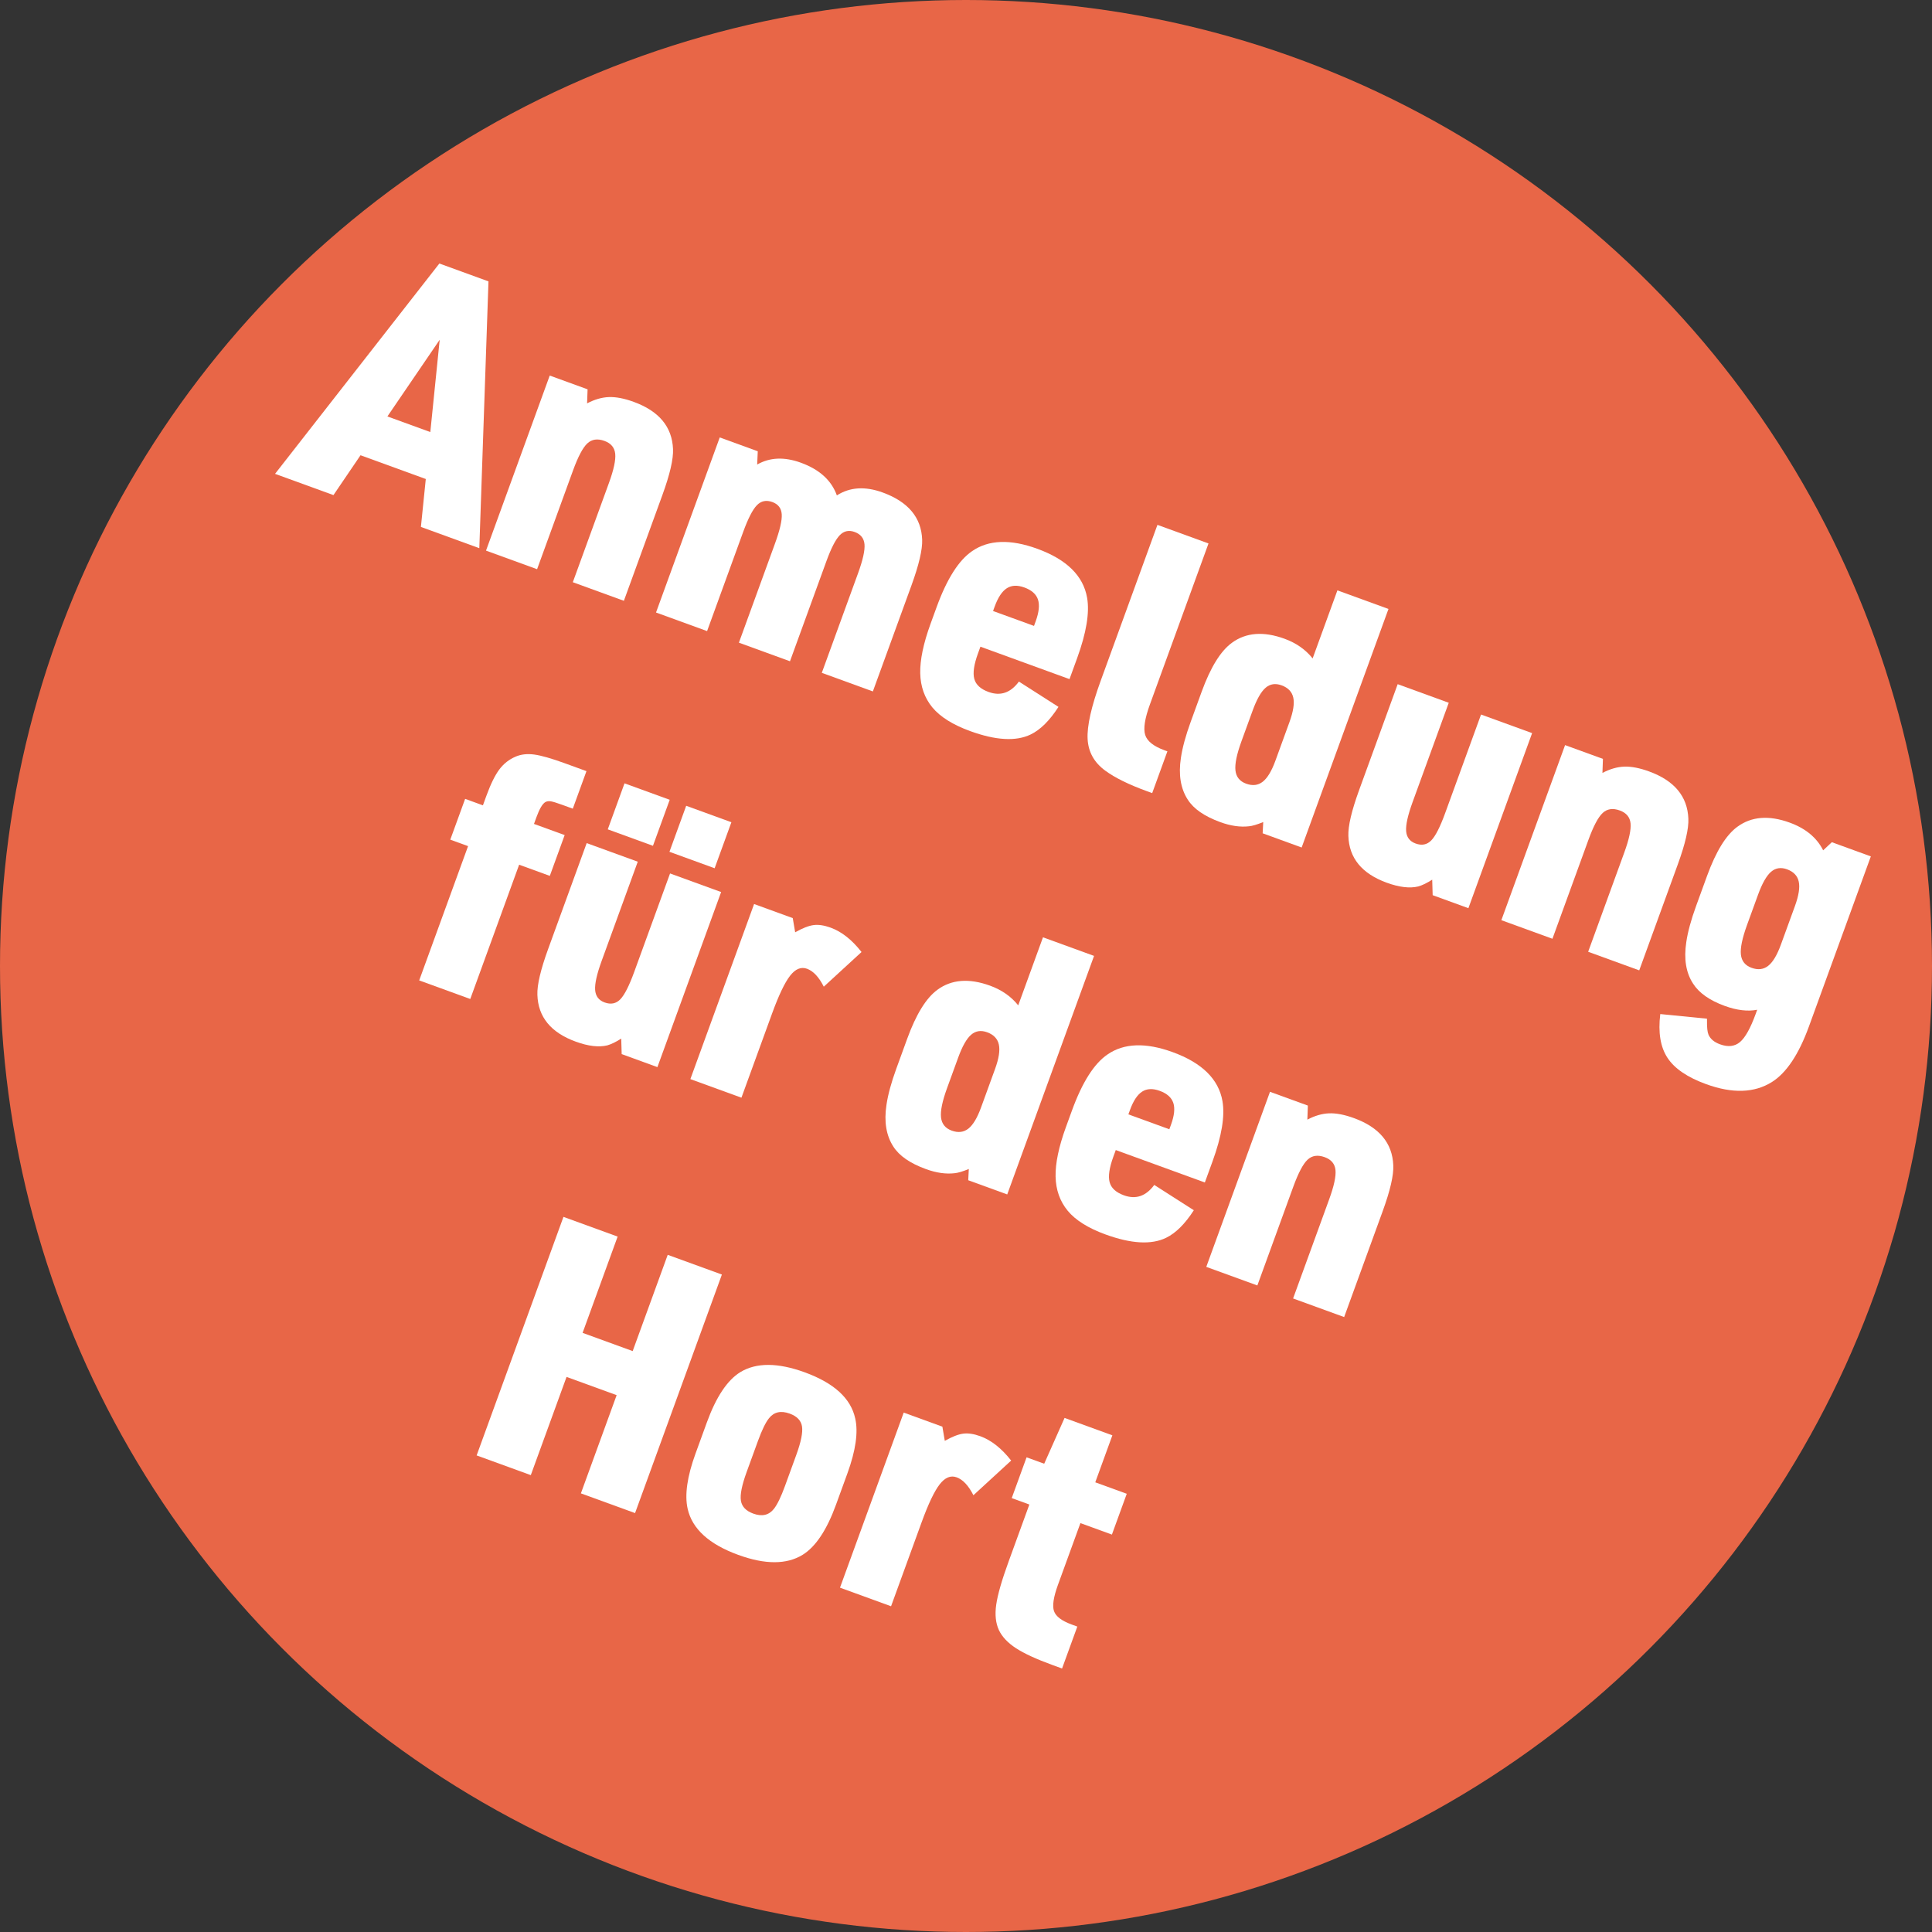 <?xml version="1.0" encoding="utf-8"?>
<!DOCTYPE svg PUBLIC "-//W3C//DTD SVG 1.1//EN" "http://www.w3.org/Graphics/SVG/1.1/DTD/svg11.dtd">
<svg xmlns="http://www.w3.org/2000/svg" xmlns:xlink="http://www.w3.org/1999/xlink" xmlns:a="http://ns.adobe.com/AdobeSVGViewerExtensions/3.0/" version="1.1" x="0px" y="0px" width="200" height="200" viewBox="0 0 500 500" enable-background="new 0 0 500 500" xml:space="preserve">
<rect x="0" y="0" width="500" height="500" fill="#333333" stroke="none"/>
<defs>
</defs>
<circle fill="#E86647" cx="250" cy="250" r="250"/>
<path fill="#FFFFFF" d="M110.194,123.966l-16.891-6.148l-7.005,10.313l-15.117-5.501l42.526-54.435l12.711,4.626l-2.371,69.05  l-15.116-5.502L110.194,123.966z M111.366,111.815l2.428-23.887l-13.534,19.845L111.366,111.815z"/>
<path fill="#FFFFFF" d="M125.78,142.501l16.491-45.308l9.797,3.565l-0.129,3.636c1.932-1.019,3.813-1.562,5.639-1.63  c1.825-0.068,3.964,0.343,6.413,1.234c6.559,2.387,9.953,6.46,10.186,12.219c0.118,2.562-0.794,6.518-2.74,11.866l-9.976,27.404  l-13.216-4.81l9.344-25.674c1.25-3.434,1.791-5.955,1.628-7.561c-0.165-1.606-1.092-2.717-2.78-3.332  c-1.802-0.656-3.284-0.438-4.445,0.653c-1.163,1.092-2.395,3.425-3.696,7l-9.298,25.546L125.78,142.501z"/>
<path fill="#FFFFFF" d="M169.778,158.516l16.491-45.309l9.839,3.581l-0.15,3.437c3.264-1.873,7.034-2.03,11.314-0.473  c4.813,1.752,7.915,4.57,9.306,8.456c3.367-2.153,7.316-2.406,11.85-0.756c6.615,2.407,10.023,6.485,10.228,12.234  c0.09,2.552-0.837,6.501-2.783,11.85l-9.976,27.404l-13.215-4.81l9.375-25.758c1.25-3.434,1.808-5.933,1.675-7.496  c-0.133-1.562-0.986-2.631-2.563-3.204c-1.493-0.543-2.775-0.26-3.848,0.847c-1.073,1.109-2.218,3.338-3.438,6.688l-9.437,25.927  l-13.218-4.811l9.313-25.589c1.281-3.519,1.872-6.061,1.771-7.628c-0.098-1.566-0.908-2.626-2.428-3.18  c-1.576-0.574-2.915-0.296-4.012,0.836c-1.098,1.131-2.28,3.442-3.551,6.933l-9.329,25.631L169.778,158.516z"/>
<path fill="#FFFFFF" d="M253.734,167.363l-0.63,1.73c-1.046,2.872-1.366,5.067-0.963,6.584c0.403,1.519,1.635,2.651,3.689,3.399  c3.095,1.127,5.717,0.231,7.862-2.686l10.241,6.549c-2.275,3.539-4.673,5.919-7.188,7.139c-3.796,1.839-9.014,1.549-15.657-0.869  c-4.505-1.64-7.774-3.69-9.811-6.153c-2.009-2.452-3.05-5.396-3.121-8.834c-0.072-3.438,0.82-7.703,2.675-12.799l1.567-4.307  c2.654-7.291,5.719-12.122,9.194-14.49c4.26-2.945,9.88-3.147,16.862-0.605c7.601,2.767,11.897,6.992,12.888,12.676  c0.673,3.849-0.19,9.065-2.587,15.652l-1.969,5.404L253.734,167.363z M257,158.127l10.599,3.857l0.431-1.183  c0.861-2.364,1.059-4.244,0.595-5.641c-0.465-1.396-1.64-2.438-3.525-3.124c-1.802-0.656-3.318-0.587-4.547,0.209  c-1.231,0.795-2.276,2.376-3.136,4.74L257,158.127z"/>
<path fill="#FFFFFF" d="M299.544,135.834l13.217,4.811l-15.169,41.677c-1.322,3.632-1.729,6.257-1.217,7.877  c0.509,1.621,2.172,2.943,4.987,3.968l0.759,0.276l-3.934,10.811l-1.352-0.492c-4.701-1.711-8.297-3.481-10.786-5.313  c-2.871-2.098-4.396-4.828-4.574-8.193c-0.179-3.364,0.952-8.396,3.392-15.096L299.544,135.834z"/>
<path fill="#FFFFFF" d="M326.774,215.657l0.15-2.91c-1.609,0.657-2.844,1.021-3.696,1.094c-2.265,0.259-4.732-0.098-7.406-1.07  c-4.111-1.496-6.925-3.444-8.441-5.846c-1.836-2.836-2.425-6.43-1.766-10.78c0.386-2.634,1.232-5.752,2.544-9.355l2.827-7.77  c2.295-6.305,4.898-10.522,7.81-12.651c3.655-2.687,8.2-3.04,13.634-1.063c3.011,1.097,5.438,2.793,7.28,5.09l6.408-17.609  l13.219,4.811l-22.47,61.735L326.774,215.657z M324.174,183.915l-2.89,7.938c-1.219,3.35-1.736,5.864-1.55,7.541  c0.186,1.678,1.109,2.819,2.77,3.424c1.662,0.604,3.095,0.432,4.302-0.516c1.206-0.948,2.295-2.759,3.268-5.433l3.643-10.009  c0.983-2.701,1.312-4.806,0.983-6.313c-0.329-1.506-1.337-2.566-3.027-3.181c-1.604-0.585-2.988-0.372-4.153,0.64  C326.354,179.019,325.239,180.987,324.174,183.915z"/>
<path fill="#FFFFFF" d="M361.718,177.064l13.218,4.812l-9.345,25.673c-1.24,3.407-1.803,5.912-1.684,7.517  c0.115,1.604,0.935,2.684,2.455,3.237c1.604,0.584,2.953,0.317,4.045-0.8c1.093-1.116,2.294-3.476,3.605-7.08l9.283-25.504  l13.217,4.811l-16.491,45.308l-9.247-3.365l-0.119-4.013c-1.368,0.873-2.57,1.456-3.602,1.75c-2.204,0.537-4.925,0.216-8.162-0.963  c-6.446-2.346-9.756-6.388-9.933-12.127c-0.091-2.551,0.837-6.501,2.783-11.85L361.718,177.064z"/>
<path fill="#FFFFFF" d="M388.551,238.142l16.491-45.308l9.797,3.565l-0.128,3.636c1.932-1.019,3.811-1.562,5.639-1.63  c1.824-0.068,3.962,0.343,6.412,1.234c6.559,2.387,9.953,6.46,10.185,12.219c0.119,2.562-0.794,6.518-2.74,11.866l-9.975,27.404  l-13.216-4.811l9.344-25.674c1.25-3.434,1.792-5.954,1.628-7.56c-0.165-1.606-1.091-2.717-2.78-3.332  c-1.803-0.656-3.284-0.438-4.446,0.653c-1.164,1.092-2.395,3.425-3.695,7l-9.298,25.546L388.551,238.142z"/>
<path fill="#FFFFFF" d="M454.757,261.33c-2.468,0.473-5.264,0.141-8.389-0.996c-3.912-1.424-6.642-3.343-8.188-5.754  c-1.846-2.808-2.435-6.401-1.767-10.78c0.386-2.633,1.233-5.751,2.546-9.356l2.828-7.769c2.305-6.334,4.913-10.564,7.822-12.694  c3.656-2.686,8.172-3.051,13.55-1.094c4.139,1.507,7.029,3.897,8.674,7.175l2.248-2.1l10.091,3.673l-16.015,43.999  c-2.633,7.235-5.831,12.032-9.592,14.394c-4.541,2.842-10.218,3.023-17.029,0.545c-4.843-1.762-8.176-4.035-9.998-6.818  c-1.826-2.785-2.445-6.557-1.858-11.317l12.091,1.198c0.013,0.227,0.013,0.401,0.001,0.525c-0.03,1.742,0.104,2.955,0.397,3.635  c0.491,1.104,1.482,1.928,2.974,2.47c2.085,0.759,3.806,0.563,5.163-0.583c1.357-1.149,2.703-3.553,4.036-7.211L454.757,261.33z   M454.988,231.527l-2.843,7.812c-1.25,3.435-1.785,5.998-1.604,7.689c0.182,1.691,1.103,2.841,2.765,3.444  c1.66,0.604,3.094,0.433,4.3-0.515c1.205-0.948,2.301-2.773,3.283-5.476l3.644-10.008c0.982-2.702,1.311-4.806,0.981-6.313  c-0.328-1.507-1.337-2.566-3.026-3.182c-1.604-0.584-2.991-0.364-4.162,0.66C457.155,226.666,456.044,228.629,454.988,231.527z"/>
<path fill="#FFFFFF" d="M121.137,218.977l-4.604-1.675l3.843-10.557l4.604,1.676l0.891-2.449c1.106-3.041,2.221-5.313,3.342-6.817  c1.122-1.505,2.53-2.618,4.228-3.339c1.4-0.605,3.005-0.787,4.813-0.543c1.807,0.243,4.442,0.995,7.904,2.255l5.617,2.044  l-3.534,9.713l-2.746-1c-1.406-0.512-2.39-0.813-2.945-0.904c-0.557-0.092-1.038-0.02-1.442,0.216  c-0.741,0.464-1.497,1.751-2.266,3.862l-0.645,1.773l7.938,2.889l-3.843,10.558l-7.938-2.891l-12.648,34.752l-13.217-4.811  L121.137,218.977z"/>
<path fill="#FFFFFF" d="M151.834,218.195l13.218,4.811l-9.345,25.674c-1.24,3.406-1.802,5.911-1.685,7.516  c0.116,1.605,0.936,2.685,2.455,3.237c1.605,0.585,2.954,0.318,4.047-0.799c1.09-1.117,2.292-3.478,3.604-7.081l9.283-25.505  l13.218,4.811l-16.491,45.31l-9.247-3.367l-0.119-4.012c-1.368,0.873-2.57,1.455-3.602,1.75c-2.203,0.537-4.925,0.217-8.162-0.963  c-6.446-2.346-9.756-6.388-9.933-12.126c-0.091-2.552,0.837-6.502,2.784-11.851L151.834,218.195z M157.289,214.634l4.334-11.907  l11.697,4.257l-4.334,11.908L157.289,214.634z M173.252,220.443l4.334-11.907l11.696,4.257l-4.334,11.908L173.252,220.443z"/>
<path fill="#FFFFFF" d="M178.667,279.271l16.491-45.309l10.007,3.643l0.624,3.672c1.888-1.067,3.467-1.688,4.742-1.861  c1.274-0.174,2.757,0.047,4.445,0.662c2.844,1.034,5.506,3.135,7.987,6.302l-9.769,8.973c-1.26-2.498-2.705-4.044-4.337-4.638  c-1.549-0.563-3.014,0.042-4.394,1.819c-1.379,1.778-2.93,5.03-4.651,9.759l-7.93,21.789L178.667,279.271z"/>
<path fill="#FFFFFF" d="M250.578,305.445l0.15-2.91c-1.61,0.656-2.844,1.021-3.698,1.094c-2.263,0.26-4.732-0.096-7.406-1.07  c-4.11-1.496-6.923-3.445-8.44-5.846c-1.836-2.836-2.424-6.43-1.766-10.781c0.386-2.633,1.233-5.75,2.544-9.354l2.828-7.771  c2.296-6.306,4.898-10.522,7.808-12.651c3.656-2.687,8.2-3.04,13.634-1.063c3.013,1.097,5.439,2.793,7.282,5.09l6.408-17.608  l13.217,4.811l-22.469,61.732L250.578,305.445z M247.976,273.703l-2.89,7.938c-1.218,3.352-1.736,5.865-1.549,7.541  c0.186,1.678,1.109,2.82,2.771,3.424c1.66,0.604,3.094,0.432,4.302-0.514c1.204-0.949,2.294-2.76,3.269-5.434l3.642-10.01  c0.984-2.701,1.311-4.805,0.983-6.313c-0.33-1.506-1.339-2.565-3.028-3.182c-1.604-0.583-2.989-0.37-4.152,0.641  C250.155,268.805,249.042,270.775,247.976,273.703z"/>
<path fill="#FFFFFF" d="M288.76,297.633l-0.63,1.73c-1.044,2.871-1.366,5.066-0.962,6.584c0.403,1.518,1.635,2.65,3.688,3.398  c3.096,1.127,5.718,0.232,7.864-2.686l10.239,6.549c-2.275,3.541-4.672,5.92-7.188,7.141c-3.793,1.838-9.012,1.549-15.655-0.869  c-4.505-1.639-7.774-3.691-9.811-6.154c-2.009-2.453-3.05-5.396-3.121-8.834c-0.072-3.438,0.82-7.703,2.675-12.799l1.567-4.307  c2.654-7.291,5.719-12.121,9.194-14.49c4.26-2.945,9.88-3.146,16.862-0.605c7.6,2.766,11.896,6.992,12.888,12.676  c0.673,3.85-0.19,9.064-2.588,15.652l-1.968,5.404L288.76,297.633z M292.026,288.396l10.599,3.857l0.431-1.184  c0.86-2.363,1.059-4.244,0.594-5.639c-0.464-1.398-1.639-2.439-3.524-3.125c-1.802-0.656-3.317-0.586-4.548,0.209  c-1.229,0.797-2.275,2.375-3.135,4.74L292.026,288.396z"/>
<path fill="#FFFFFF" d="M312.185,327.867l16.491-45.309l9.796,3.566l-0.127,3.637c1.932-1.02,3.812-1.563,5.638-1.631  s3.963,0.344,6.413,1.234c6.559,2.389,9.953,6.461,10.185,12.219c0.119,2.563-0.794,6.518-2.74,11.867l-9.975,27.404l-13.216-4.811  l9.344-25.674c1.25-3.434,1.792-5.955,1.629-7.561c-0.166-1.605-1.092-2.717-2.781-3.33c-1.803-0.656-3.284-0.439-4.446,0.652  c-1.163,1.092-2.394,3.424-3.695,6.998l-9.298,25.547L312.185,327.867z"/>
<path fill="#FFFFFF" d="M123.353,376.66l22.47-61.734l14.019,5.102l-9.067,24.914l12.962,4.719l9.068-24.912l14.02,5.102  l-22.47,61.734l-14.02-5.104l9.252-25.418l-12.963-4.721l-9.252,25.42L123.353,376.66z"/>
<path fill="#FFFFFF" d="M179.998,376.191l2.951-8.109c2.388-6.559,5.268-10.881,8.642-12.971c4.135-2.512,9.692-2.496,16.673,0.045  c7.573,2.756,11.928,6.73,13.065,11.928c0.813,3.547,0.139,8.291-2.022,14.232l-2.951,8.105c-2.387,6.561-5.269,10.883-8.642,12.969  c-4.146,2.541-9.694,2.547-16.647,0.016c-7.572-2.756-11.941-6.738-13.106-11.943C177.157,386.889,177.837,382.129,179.998,376.191z   M203.153,384.57l2.921-8.025c1.229-3.377,1.725-5.834,1.487-7.371c-0.236-1.537-1.3-2.648-3.186-3.336  c-2.28-0.828-4.068-0.428-5.363,1.205c-0.873,1.086-1.826,3.049-2.86,5.891l-2.921,8.023c-1.239,3.406-1.735,5.883-1.482,7.424  c0.251,1.543,1.32,2.656,3.206,3.342c2.253,0.82,4.025,0.414,5.321-1.219C201.16,389.391,202.119,387.412,203.153,384.57z"/>
<path fill="#FFFFFF" d="M217.389,410.887l16.491-45.309l10.008,3.643l0.625,3.672c1.886-1.066,3.467-1.688,4.742-1.861  c1.273-0.174,2.756,0.047,4.445,0.66c2.842,1.035,5.506,3.137,7.986,6.303l-9.769,8.973c-1.26-2.496-2.705-4.043-4.338-4.639  c-1.548-0.563-3.013,0.045-4.393,1.82c-1.38,1.779-2.929,5.031-4.651,9.76l-7.93,21.789L217.389,410.887z"/>
<path fill="#FFFFFF" d="M266.395,389.367l-4.561-1.66l3.843-10.555l4.561,1.66l5.271-11.855l12.371,4.502l-4.426,12.162l8.149,2.967  l-3.842,10.557l-8.15-2.967l-5.824,16.004c-1.147,3.152-1.485,5.414-1.01,6.781c0.475,1.369,2.007,2.523,4.596,3.467l1.437,0.523  l-3.949,10.852l-2.492-0.906c-4.166-1.518-7.307-2.963-9.42-4.338s-3.588-2.932-4.421-4.67c-0.842-1.805-1.078-4.004-0.708-6.594  c0.367-2.592,1.446-6.336,3.229-11.234L266.395,389.367z"/>
</svg>
